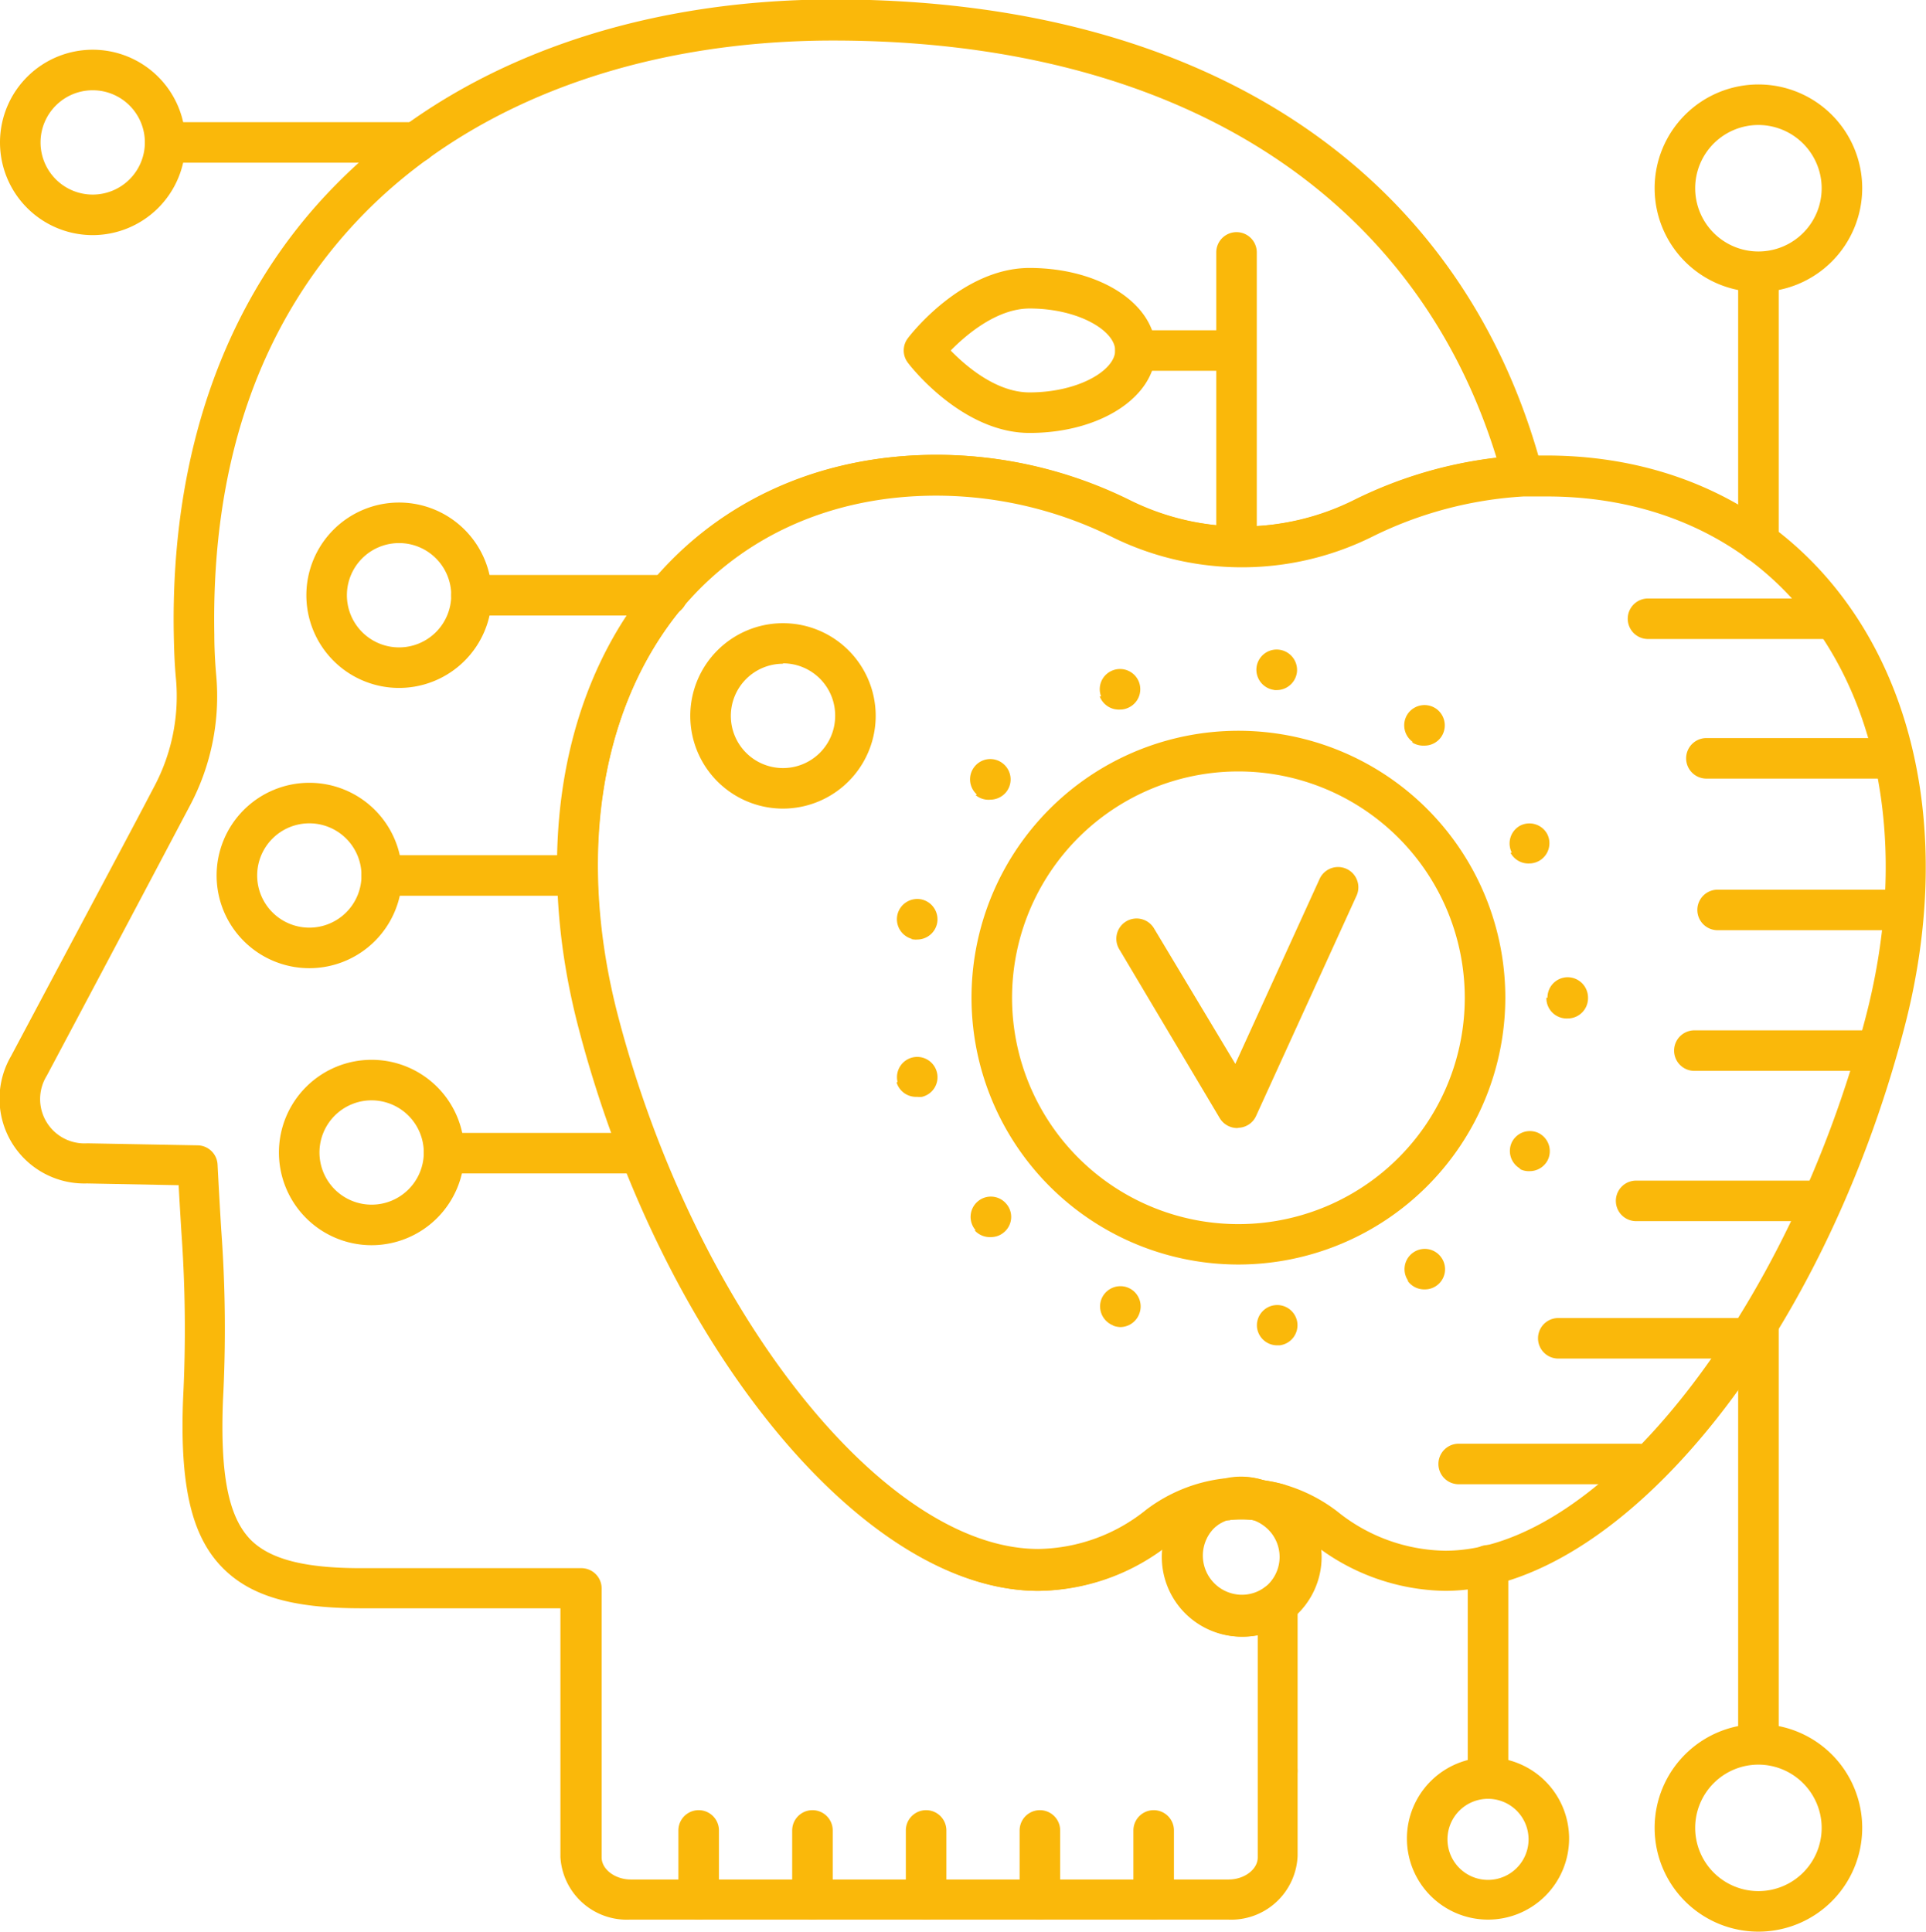 <?xml version="1.0" encoding="UTF-8"?> <svg xmlns="http://www.w3.org/2000/svg" id="Слой_1" data-name="Слой 1" viewBox="0 0 142.52 142.95"> <defs> <style>.cls-1{fill:#fab80a;}</style> </defs> <path class="cls-1" d="M1189.48,666.12a1.5,1.5,0,0,1-1.5-1.5V642.84a1.5,1.5,0,0,1,3,0v21.78A1.5,1.5,0,0,1,1189.48,666.12Z" transform="translate(-1097.98 -624.16)"></path> <path class="cls-1" d="M1174.16,656.2c-5,0-8.86-5-9-5.2a1.49,1.49,0,0,1,0-1.81c.16-.22,4-5.2,9-5.2,5.24,0,9.34,2.68,9.34,6.11S1179.4,656.2,1174.16,656.2Zm-5.83-6.1c1.15,1.18,3.39,3.1,5.83,3.1,3.63,0,6.34-1.64,6.34-3.1s-2.71-3.11-6.34-3.11C1171.74,647,1169.49,648.92,1168.33,650.1Zm-2,0h0Z" transform="translate(-1097.98 -624.16)"></path> <path class="cls-1" d="M1189.44,651.6H1182a1.5,1.5,0,0,1,0-3h7.44a1.5,1.5,0,0,1,0,3Z" transform="translate(-1097.98 -624.16)"></path> <path class="cls-1" d="M1189.63,717.74A19.75,19.75,0,1,1,1209.37,698,19.77,19.77,0,0,1,1189.63,717.74Zm0-36.49A16.75,16.75,0,1,0,1206.37,698,16.76,16.76,0,0,0,1189.63,681.25Z" transform="translate(-1097.98 -624.16)"></path> <path class="cls-1" d="M1191,722.42a1.5,1.5,0,0,1,1.31-1.67h0a1.5,1.5,0,0,1,1.67,1.3h0a1.5,1.5,0,0,1-1.31,1.67h0l-.18,0h0A1.5,1.5,0,0,1,1191,722.42Zm-10.64-.17a1.51,1.51,0,0,1-.88-1.94h0a1.51,1.51,0,0,1,1.94-.87h0a1.5,1.5,0,0,1,.87,1.93h0a1.51,1.51,0,0,1-1.4,1h0A1.6,1.6,0,0,1,1180.32,722.25Zm21.82-3.31a1.5,1.5,0,0,1,.38-2.09h0a1.49,1.49,0,0,1,2.08.38h0a1.49,1.49,0,0,1-.38,2.09h0a1.47,1.47,0,0,1-.85.26h0A1.49,1.49,0,0,1,1202.14,718.94Zm-32-3.73h0a1.5,1.5,0,0,1,.13-2.12h0a1.49,1.49,0,0,1,2.11.13h0a1.48,1.48,0,0,1-.12,2.11h0a1.47,1.47,0,0,1-1,.38h0A1.51,1.51,0,0,1,1170.1,715.21Zm40.32-4.55a1.5,1.5,0,0,1-.63-2h0a1.49,1.49,0,0,1,2-.63h0a1.5,1.5,0,0,1,.63,2h0a1.5,1.5,0,0,1-1.33.8h0A1.45,1.45,0,0,1,1210.42,710.66Zm-46.1-6.42a1.5,1.5,0,0,1,1.09-1.82h0a1.5,1.5,0,0,1,1.82,1.1h0a1.49,1.49,0,0,1-1.1,1.81h0a1.49,1.49,0,0,1-.36,0h0A1.5,1.5,0,0,1,1164.32,704.24Zm48.09-6.25v0h0v0h0a1.5,1.5,0,0,1,1.49-1.51h0a1.51,1.51,0,0,1,1.51,1.5h0v.05h0v0h0a1.5,1.5,0,0,1-1.5,1.5h0A1.5,1.5,0,0,1,1212.41,698Zm-47-4.34a1.51,1.51,0,0,1-1.1-1.81h0a1.51,1.51,0,0,1,1.82-1.11h0a1.51,1.51,0,0,1,1.1,1.82h0a1.51,1.51,0,0,1-1.46,1.14h0A1.47,1.47,0,0,1,1165.39,693.65Zm44.36-6.39a1.5,1.5,0,0,1,.62-2h0a1.5,1.5,0,0,1,2,.62h0a1.5,1.5,0,0,1-.62,2h0a1.52,1.52,0,0,1-.7.18h0A1.5,1.5,0,0,1,1209.75,687.26Zm-39.58-4.3a1.5,1.5,0,0,1-.13-2.12h0a1.49,1.49,0,0,1,2.11-.13h0a1.5,1.5,0,0,1,.14,2.12h0a1.53,1.53,0,0,1-1.13.51h0A1.5,1.5,0,0,1,1170.17,683Zm32.27-3.88a1.51,1.51,0,0,1-.39-2.09h0a1.51,1.51,0,0,1,2.09-.39h0a1.51,1.51,0,0,1,.39,2.09h0a1.51,1.51,0,0,1-1.24.65h0A1.57,1.57,0,0,1,1202.44,679.08Zm-23.08-3.38a1.49,1.49,0,0,1,.86-1.93h0a1.5,1.5,0,0,1,1.94.86h0a1.5,1.5,0,0,1-.87,1.94h0a1.39,1.39,0,0,1-.53.1h0A1.51,1.51,0,0,1,1179.36,675.7Zm12.82-.48h0a1.51,1.51,0,0,1-1.32-1.67h0a1.5,1.5,0,0,1,1.67-1.31h0a1.51,1.51,0,0,1,1.32,1.67h0a1.51,1.51,0,0,1-1.5,1.32h-.17Z" transform="translate(-1097.98 -624.16)"></path> <path class="cls-1" d="M1189.53,707.64a1.51,1.51,0,0,1-1.29-.73l-7.43-12.49a1.5,1.5,0,1,1,2.58-1.53l6,10,6.24-13.69a1.5,1.5,0,0,1,2.73,1.25l-7.43,16.29a1.49,1.49,0,0,1-1.28.88Z" transform="translate(-1097.98 -624.16)"></path> <path class="cls-1" d="M1155.92,684a6.86,6.86,0,1,1,6.86-6.86A6.87,6.87,0,0,1,1155.92,684Zm0-10.72a3.86,3.86,0,1,0,3.86,3.86A3.86,3.86,0,0,0,1155.92,673.25Z" transform="translate(-1097.98 -624.16)"></path> <path class="cls-1" d="M1127.51,675.07a6.86,6.86,0,1,1,6.86-6.86A6.86,6.86,0,0,1,1127.51,675.07Zm0-10.72a3.86,3.86,0,1,0,3.86,3.86A3.86,3.86,0,0,0,1127.51,664.35Z" transform="translate(-1097.98 -624.16)"></path> <path class="cls-1" d="M1188.85,766.22H1144.6a4.92,4.92,0,0,1-5.15-4.63V743.18h-14.72c-5.19,0-8.28-.92-10.35-3.07-2.25-2.34-3.1-6.07-2.85-12.47a101.28,101.28,0,0,0-.13-12.34c-.06-1-.13-2.11-.2-3.43l-6.79-.13a6.27,6.27,0,0,1-5.62-9.41c6.38-12,9.06-17,10.59-19.94a14.23,14.23,0,0,0,1.62-8c-.11-1.14-.14-2.28-.16-3.24-.25-13.59,3.88-25.11,12-33.33,8.68-8.83,21.76-13.7,36.85-13.7,27.46,0,46.57,12.7,52.42,34.83a1.52,1.52,0,0,1-.23,1.26,1.54,1.54,0,0,1-1.13.62,29,29,0,0,0-11.24,3,21.69,21.69,0,0,1-19.21,0,29.32,29.32,0,0,0-13-3.06c-8,0-14.85,3.21-19.36,9-5.67,7.36-7.21,18.14-4.22,29.6,5.69,21.74,19.64,39.42,31.1,39.42a13,13,0,0,0,8-2.92,11.78,11.78,0,0,1,5.58-2.28,1.5,1.5,0,0,1,.63,2.92,2.9,2.9,0,0,0,.85,5.67,2.85,2.85,0,0,0,1.72-.58,1.53,1.53,0,0,1,1.57-.13,1.5,1.5,0,0,1,.83,1.34v12.21a2.43,2.43,0,0,1,0,.38v6.09A4.92,4.92,0,0,1,1188.85,766.22Zm-29.21-139.06c-14.27,0-26.6,4.55-34.71,12.8-7.59,7.74-11.33,18.23-11.09,31.18,0,.9.05,2,.14,3a17.23,17.23,0,0,1-1.94,9.63c-1.54,2.91-4.22,8-10.6,20a3.28,3.28,0,0,0,3,5l8.17.15a1.5,1.5,0,0,1,1.47,1.43c.1,1.95.19,3.48.27,4.8a100,100,0,0,1,.13,12.63c-.21,5.51.4,8.59,2,10.28,1.43,1.48,4,2.15,8.19,2.15H1141a1.5,1.5,0,0,1,1.5,1.5v19.91c0,.88,1,1.63,2.15,1.63h44.25c1.16,0,2.15-.75,2.15-1.63l0-6.22V745.18a6,6,0,0,1-1.12.1,5.92,5.92,0,0,1-5.91-5.91,5.07,5.07,0,0,1,0-.55,15.79,15.79,0,0,1-9.16,3.07c-13,0-27.89-18.3-34-41.66-3.23-12.36-1.5-24.1,4.75-32.19,5.09-6.59,12.81-10.22,21.73-10.22a32.23,32.23,0,0,1,14.29,3.37,18.66,18.66,0,0,0,16.55,0,32,32,0,0,1,10.54-3.15C1202.67,638.39,1184.91,627.16,1159.64,627.16Z" transform="translate(-1097.98 -624.16)"></path> <path class="cls-1" d="M1192.51,737.37a1.54,1.54,0,0,1-.91-.31,2.77,2.77,0,0,0-.89-.45,1.5,1.5,0,0,1,.63-2.92,10.76,10.76,0,0,1,1.58.31,1.51,1.51,0,0,1,1.1,1.51v.41a1.49,1.49,0,0,1-.86,1.3A1.43,1.43,0,0,1,1192.51,737.37Z" transform="translate(-1097.98 -624.16)"></path> <path class="cls-1" d="M1204.9,741.89a16.09,16.09,0,0,1-9.79-3.53,8.81,8.81,0,0,0-3-1.46,7.83,7.83,0,0,0-1.17-.24l-.25,0a2.51,2.51,0,0,0-1.71,0l-.25,0a8.78,8.78,0,0,0-4.15,1.7,16.09,16.09,0,0,1-9.79,3.53c-13,0-27.89-18.3-34-41.66-3.23-12.36-1.5-24.1,4.75-32.19,5.09-6.59,12.81-10.22,21.73-10.22a32.23,32.23,0,0,1,14.29,3.37,18.66,18.66,0,0,0,16.55,0,32,32,0,0,1,12.39-3.32c.63,0,1.26,0,1.9,0,8.92,0,16.64,3.63,21.73,10.22,6.25,8.09,8,19.83,4.75,32.19C1232.79,723.59,1217.86,741.89,1204.9,741.89Zm-13.43-8.19a12.45,12.45,0,0,1,1.45.3,11.87,11.87,0,0,1,4,2,13,13,0,0,0,8,2.92c11.46,0,25.41-17.68,31.1-39.42,3-11.46,1.45-22.24-4.22-29.6-4.52-5.84-11.39-9-19.36-9-.58,0-1.15,0-1.72,0a29,29,0,0,0-11.24,3,21.69,21.69,0,0,1-19.21,0,29.32,29.32,0,0,0-13-3.06c-8,0-14.85,3.21-19.36,9-5.67,7.36-7.21,18.14-4.22,29.6,5.69,21.74,19.64,39.42,31.1,39.42a13,13,0,0,0,8-2.92,11.8,11.8,0,0,1,5.45-2.27A5.39,5.39,0,0,1,1191.47,733.7Z" transform="translate(-1097.98 -624.16)"></path> <path class="cls-1" d="M1189.85,745.28a5.9,5.9,0,0,1-1.73-11.54l.25,0a11.36,11.36,0,0,1,3,0l.25,0a6.08,6.08,0,0,1,1.83.93,5.91,5.91,0,0,1-3.57,10.61Zm-1-8.63a2.88,2.88,0,0,0-2,2.72,2.91,2.91,0,0,0,2.91,2.91,2.85,2.85,0,0,0,1.72-.58,2.86,2.86,0,0,0,0-4.64h0a2.9,2.9,0,0,0-.78-.41A7.79,7.79,0,0,0,1188.89,736.65Z" transform="translate(-1097.98 -624.16)"></path> <path class="cls-1" d="M1191.15,736.67H1191a9.08,9.08,0,0,0-2.21,0,1.5,1.5,0,0,1-.63-2.92,5.42,5.42,0,0,1,3.47,0,1.5,1.5,0,0,1-.44,2.93Z" transform="translate(-1097.98 -624.16)"></path> <path class="cls-1" d="M1147.35,669.71h-14.48a1.5,1.5,0,0,1,0-3h14.48a1.5,1.5,0,0,1,0,3Z" transform="translate(-1097.98 -624.16)"></path> <path class="cls-1" d="M1104.84,641.56a6.86,6.86,0,1,1,6.86-6.86A6.87,6.87,0,0,1,1104.84,641.56Zm0-10.72a3.86,3.86,0,1,0,3.86,3.86A3.86,3.86,0,0,0,1104.84,630.84Z" transform="translate(-1097.98 -624.16)"></path> <path class="cls-1" d="M1128.78,636.2H1110.2a1.5,1.5,0,0,1,0-3h18.58a1.5,1.5,0,0,1,0,3Z" transform="translate(-1097.98 -624.16)"></path> <path class="cls-1" d="M1120.87,695.81a6.86,6.86,0,1,1,6.86-6.86A6.86,6.86,0,0,1,1120.87,695.81Zm0-10.72a3.86,3.86,0,1,0,3.86,3.86A3.86,3.86,0,0,0,1120.87,685.09Z" transform="translate(-1097.98 -624.16)"></path> <path class="cls-1" d="M1140.71,690.45h-14.48a1.5,1.5,0,0,1,0-3h14.48a1.5,1.5,0,0,1,0,3Z" transform="translate(-1097.98 -624.16)"></path> <path class="cls-1" d="M1125.48,716.31a6.86,6.86,0,1,1,6.86-6.86A6.87,6.87,0,0,1,1125.48,716.31Zm0-10.72a3.86,3.86,0,1,0,3.86,3.86A3.87,3.87,0,0,0,1125.48,705.59Z" transform="translate(-1097.98 -624.16)"></path> <path class="cls-1" d="M1145.32,711h-14.48a1.5,1.5,0,0,1,0-3h14.48a1.5,1.5,0,0,1,0,3Z" transform="translate(-1097.98 -624.16)"></path> <path class="cls-1" d="M1149.68,766.22a1.5,1.5,0,0,1-1.5-1.5v-5.1a1.5,1.5,0,0,1,3,0v5.1A1.5,1.5,0,0,1,1149.68,766.22Z" transform="translate(-1097.98 -624.16)"></path> <path class="cls-1" d="M1158.1,766.22a1.5,1.5,0,0,1-1.5-1.5v-5.1a1.5,1.5,0,1,1,3,0v5.1A1.5,1.5,0,0,1,1158.1,766.22Z" transform="translate(-1097.98 -624.16)"></path> <path class="cls-1" d="M1166.51,766.22a1.5,1.5,0,0,1-1.5-1.5v-5.1a1.5,1.5,0,0,1,3,0v5.1A1.5,1.5,0,0,1,1166.51,766.22Z" transform="translate(-1097.98 -624.16)"></path> <path class="cls-1" d="M1174.93,766.22a1.5,1.5,0,0,1-1.5-1.5v-5.1a1.5,1.5,0,0,1,3,0v5.1A1.5,1.5,0,0,1,1174.93,766.22Z" transform="translate(-1097.98 -624.16)"></path> <path class="cls-1" d="M1183.35,766.22a1.5,1.5,0,0,1-1.5-1.5v-5.1a1.5,1.5,0,1,1,3,0v5.1A1.5,1.5,0,0,1,1183.35,766.22Z" transform="translate(-1097.98 -624.16)"></path> <path class="cls-1" d="M1228.1,665.76a1.5,1.5,0,0,1-1.5-1.5V645.14a1.5,1.5,0,1,1,3,0v19.12A1.5,1.5,0,0,1,1228.1,665.76Z" transform="translate(-1097.98 -624.16)"></path> <path class="cls-1" d="M1228.1,645.77a7.68,7.68,0,1,1,7.68-7.68A7.69,7.69,0,0,1,1228.1,645.77Zm0-12.36a4.68,4.68,0,1,0,4.68,4.68A4.69,4.69,0,0,0,1228.1,633.41Z" transform="translate(-1097.98 -624.16)"></path> <path class="cls-1" d="M1228.1,753.89a1.5,1.5,0,0,1-1.5-1.5v-30a1.5,1.5,0,0,1,3,0v30A1.5,1.5,0,0,1,1228.1,753.89Z" transform="translate(-1097.98 -624.16)"></path> <path class="cls-1" d="M1228.1,767.11a7.68,7.68,0,1,1,7.68-7.68A7.68,7.68,0,0,1,1228.1,767.11Zm0-12.36a4.68,4.68,0,1,0,4.68,4.68A4.69,4.69,0,0,0,1228.1,754.75Z" transform="translate(-1097.98 -624.16)"></path> <path class="cls-1" d="M1208.09,756.65a1.5,1.5,0,0,1-1.5-1.5V740a1.5,1.5,0,0,1,3,0v15.17A1.5,1.5,0,0,1,1208.09,756.65Z" transform="translate(-1097.98 -624.16)"></path> <path class="cls-1" d="M1208.09,766.22a6,6,0,1,1,6-6A6,6,0,0,1,1208.09,766.22Zm0-8.94a3,3,0,1,0,3,3A3,3,0,0,0,1208.09,757.28Z" transform="translate(-1097.98 -624.16)"></path> <path class="cls-1" d="M1233.23,671.45h-13.3a1.5,1.5,0,0,1,0-3h13.3a1.5,1.5,0,0,1,0,3Z" transform="translate(-1097.98 -624.16)"></path> <path class="cls-1" d="M1237.54,681.78h-13.29a1.5,1.5,0,0,1,0-3h13.29a1.5,1.5,0,0,1,0,3Z" transform="translate(-1097.98 -624.16)"></path> <path class="cls-1" d="M1238.38,693h-13.3a1.5,1.5,0,0,1,0-3h13.3a1.5,1.5,0,0,1,0,3Z" transform="translate(-1097.98 -624.16)"></path> <path class="cls-1" d="M1236.66,703.41h-13.3a1.5,1.5,0,0,1,0-3h13.3a1.5,1.5,0,0,1,0,3Z" transform="translate(-1097.98 -624.16)"></path> <path class="cls-1" d="M1232.34,714.53h-13.29a1.5,1.5,0,0,1,0-3h13.29a1.5,1.5,0,0,1,0,3Z" transform="translate(-1097.98 -624.16)"></path> <path class="cls-1" d="M1226.58,724.7h-13.29a1.5,1.5,0,0,1,0-3h13.29a1.5,1.5,0,0,1,0,3Z" transform="translate(-1097.98 -624.16)"></path> <path class="cls-1" d="M1219.22,734h-13.3a1.5,1.5,0,0,1,0-3h13.3a1.5,1.5,0,0,1,0,3Z" transform="translate(-1097.98 -624.16)"></path> </svg> 